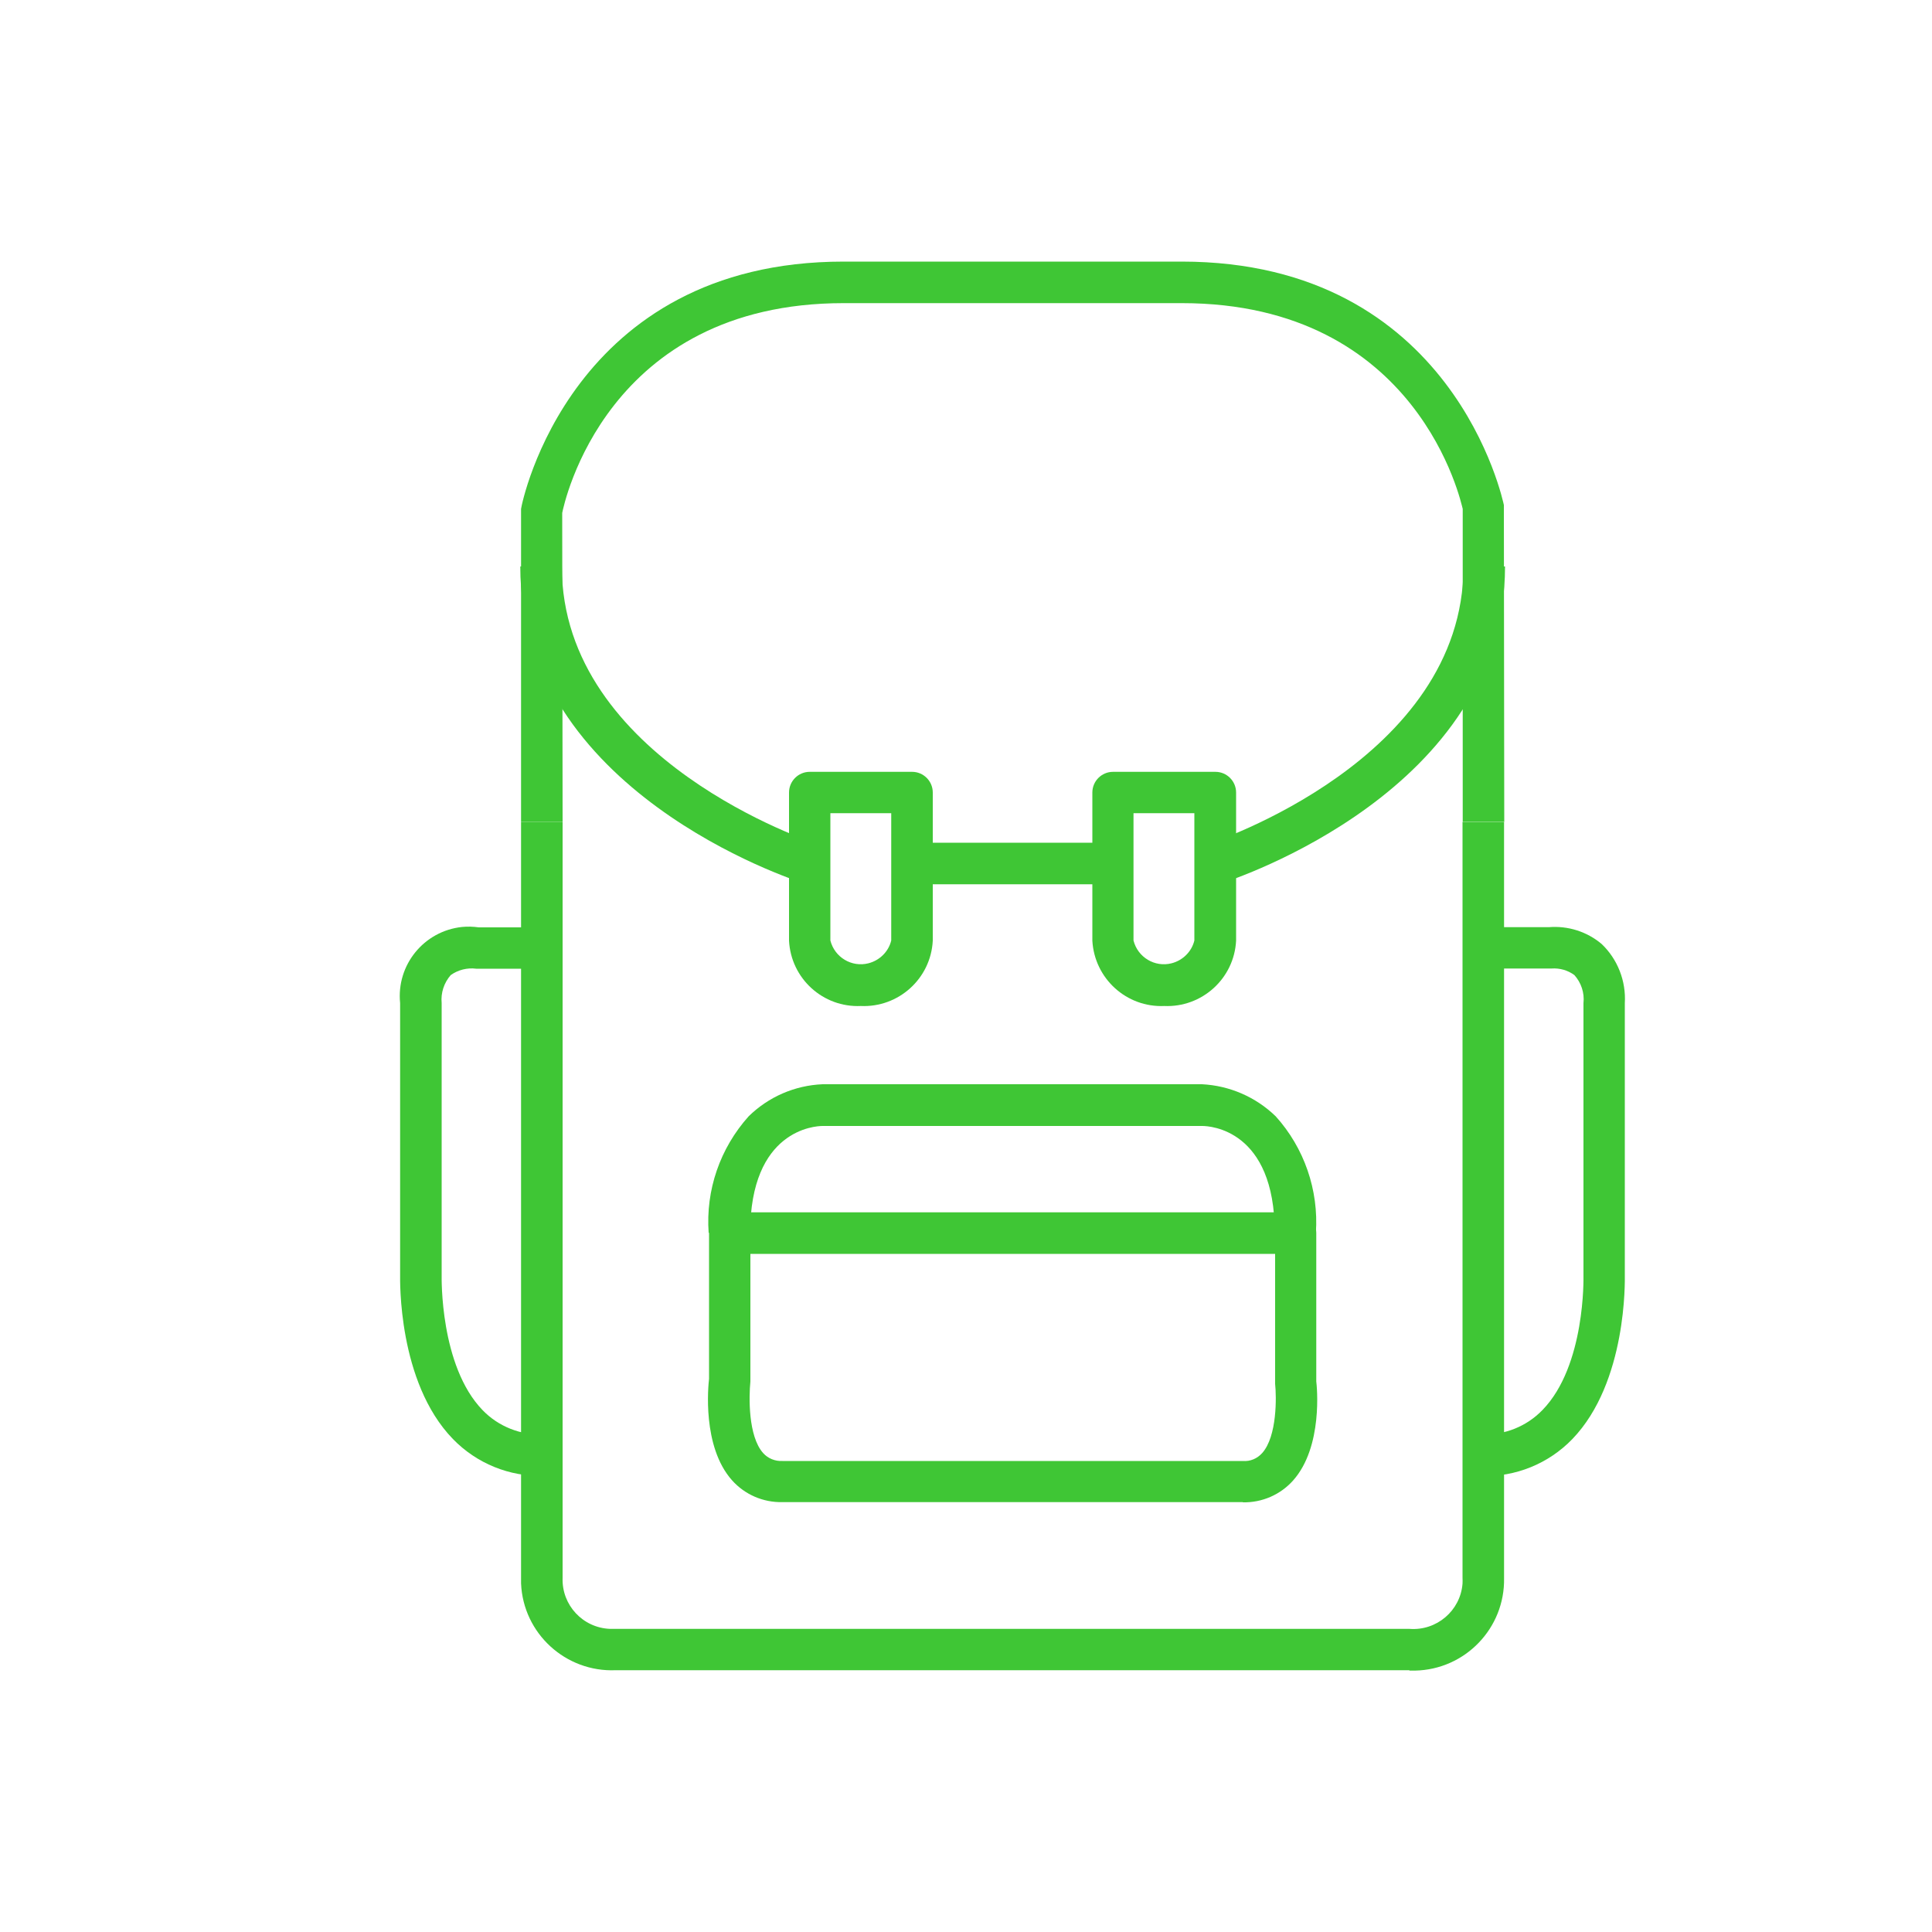 <?xml version="1.0" encoding="UTF-8"?><svg id="Layer_1" xmlns="http://www.w3.org/2000/svg" viewBox="0 0 100 100"><defs><style>.cls-1{fill:#3fc635;}</style></defs><path id="Path_111" class="cls-1" d="m44.56,52.07c-1.96.09-3.62-1.42-3.72-3.38v-7.67c0-.59.48-1.07,1.07-1.07h5.3c.59,0,1.07.48,1.07,1.07v7.67c-.1,1.96-1.77,3.47-3.73,3.38m-1.57-9.98v6.59c.22.87,1.1,1.4,1.97,1.18.58-.15,1.04-.6,1.18-1.18v-6.59h-3.15Z"/><path id="Path_112" class="cls-1" d="m41.58,45.71c-.6-.19-14.65-4.8-14.65-16.39h2.15c0,10.01,13.03,14.3,13.16,14.34l-.65,2.05Z"/><path id="Path_113" class="cls-1" d="m28.13,76.39c-1.76.05-3.46-.64-4.69-1.91-2.86-2.95-2.73-8.27-2.73-8.49v-14.07c-.2-1.97,1.23-3.73,3.2-3.94.29-.03.58-.02.87.02h3.31s0,2.14,0,2.14h-3.44c-.47-.06-.94.06-1.32.33-.35.4-.52.92-.47,1.45v14.1c0,.08-.1,4.68,2.12,6.97.82.85,1.97,1.3,3.15,1.26v2.15Z"/><path id="Path_114" class="cls-1" d="m72.95,86.45H31.87c-2.59.11-4.79-1.9-4.9-4.49,0-.1,0-.19,0-.29v-39.13h2.15v39.13c-.05,1.41,1.05,2.59,2.46,2.64.1,0,.2,0,.29,0h41.08c1.41.11,2.64-.94,2.75-2.34,0-.1.01-.2,0-.3v-39.12h2.15v39.13c.05,2.6-2.02,4.74-4.61,4.79-.1,0-.19,0-.29,0"/><rect id="Rectangle_94" class="cls-1" x="47.21" y="43.62" width="10.4" height="2.15"/><path id="Path_115" class="cls-1" d="m60.27,52.07c-1.96.09-3.62-1.42-3.73-3.38v-7.67c0-.59.48-1.07,1.07-1.07h5.3c.59,0,1.07.48,1.07,1.07v7.67c-.1,1.96-1.77,3.47-3.73,3.38m-1.58-9.98v6.59c.22.87,1.1,1.4,1.97,1.18.58-.15,1.04-.6,1.18-1.18v-6.59h-3.15Z"/><path id="Path_116" class="cls-1" d="m77.86,42.54h-2.15v-16.2c-.07-.24-2.24-10.65-14.55-10.65h-17.49c-12.31,0-14.48,10.41-14.57,10.86l.02,15.99h-2.15v-16.2c.04-.33,2.58-12.8,16.7-12.8h17.49c14.11,0,16.65,12.48,16.68,12.6l.02,16.4Z"/><path id="Path_117" class="cls-1" d="m63.24,45.71l-.65-2.05c.13-.04,13.16-4.33,13.16-14.34h2.15c0,11.59-14.06,16.2-14.65,16.39"/><path id="Path_118" class="cls-1" d="m64.33,77.75h-23.84c-.99.02-1.94-.39-2.6-1.13-1.56-1.75-1.23-4.9-1.19-5.25v-7.55c0-.59.48-1.07,1.07-1.07h29.29c.59,0,1.07.48,1.07,1.07h0v7.68c.03.23.36,3.38-1.2,5.13-.66.74-1.61,1.15-2.6,1.13m-25.49-12.86v6.61c-.08.78-.12,2.83.66,3.7.25.28.62.43,1,.41h23.83c.38.03.74-.12,1-.41.78-.87.74-2.93.67-3.58v-6.73s-27.15,0-27.15,0Z"/><path id="Path_119" class="cls-1" d="m68.13,63.81h-2.15c0-5.35-3.36-5.53-3.75-5.53h-19.65c-.39,0-3.75.19-3.75,5.53h-2.15c-.16-2.21.59-4.38,2.07-6.03,1.03-1.01,2.39-1.6,3.83-1.66h19.63c1.43.07,2.79.66,3.82,1.66,1.48,1.64,2.23,3.82,2.08,6.03"/><path id="Path_120" class="cls-1" d="m76.7,76.39v-2.15c1.18.05,2.32-.41,3.14-1.26,2.23-2.29,2.12-6.89,2.12-6.93v-14.13c.06-.53-.12-1.06-.47-1.45-.34-.25-.76-.37-1.18-.34h-3.58s0-2.14,0-2.14h3.44c.99-.08,1.97.23,2.73.87.83.79,1.27,1.92,1.2,3.07v14.1c0,.19.13,5.51-2.72,8.46-1.23,1.27-2.93,1.96-4.69,1.91"/></svg>